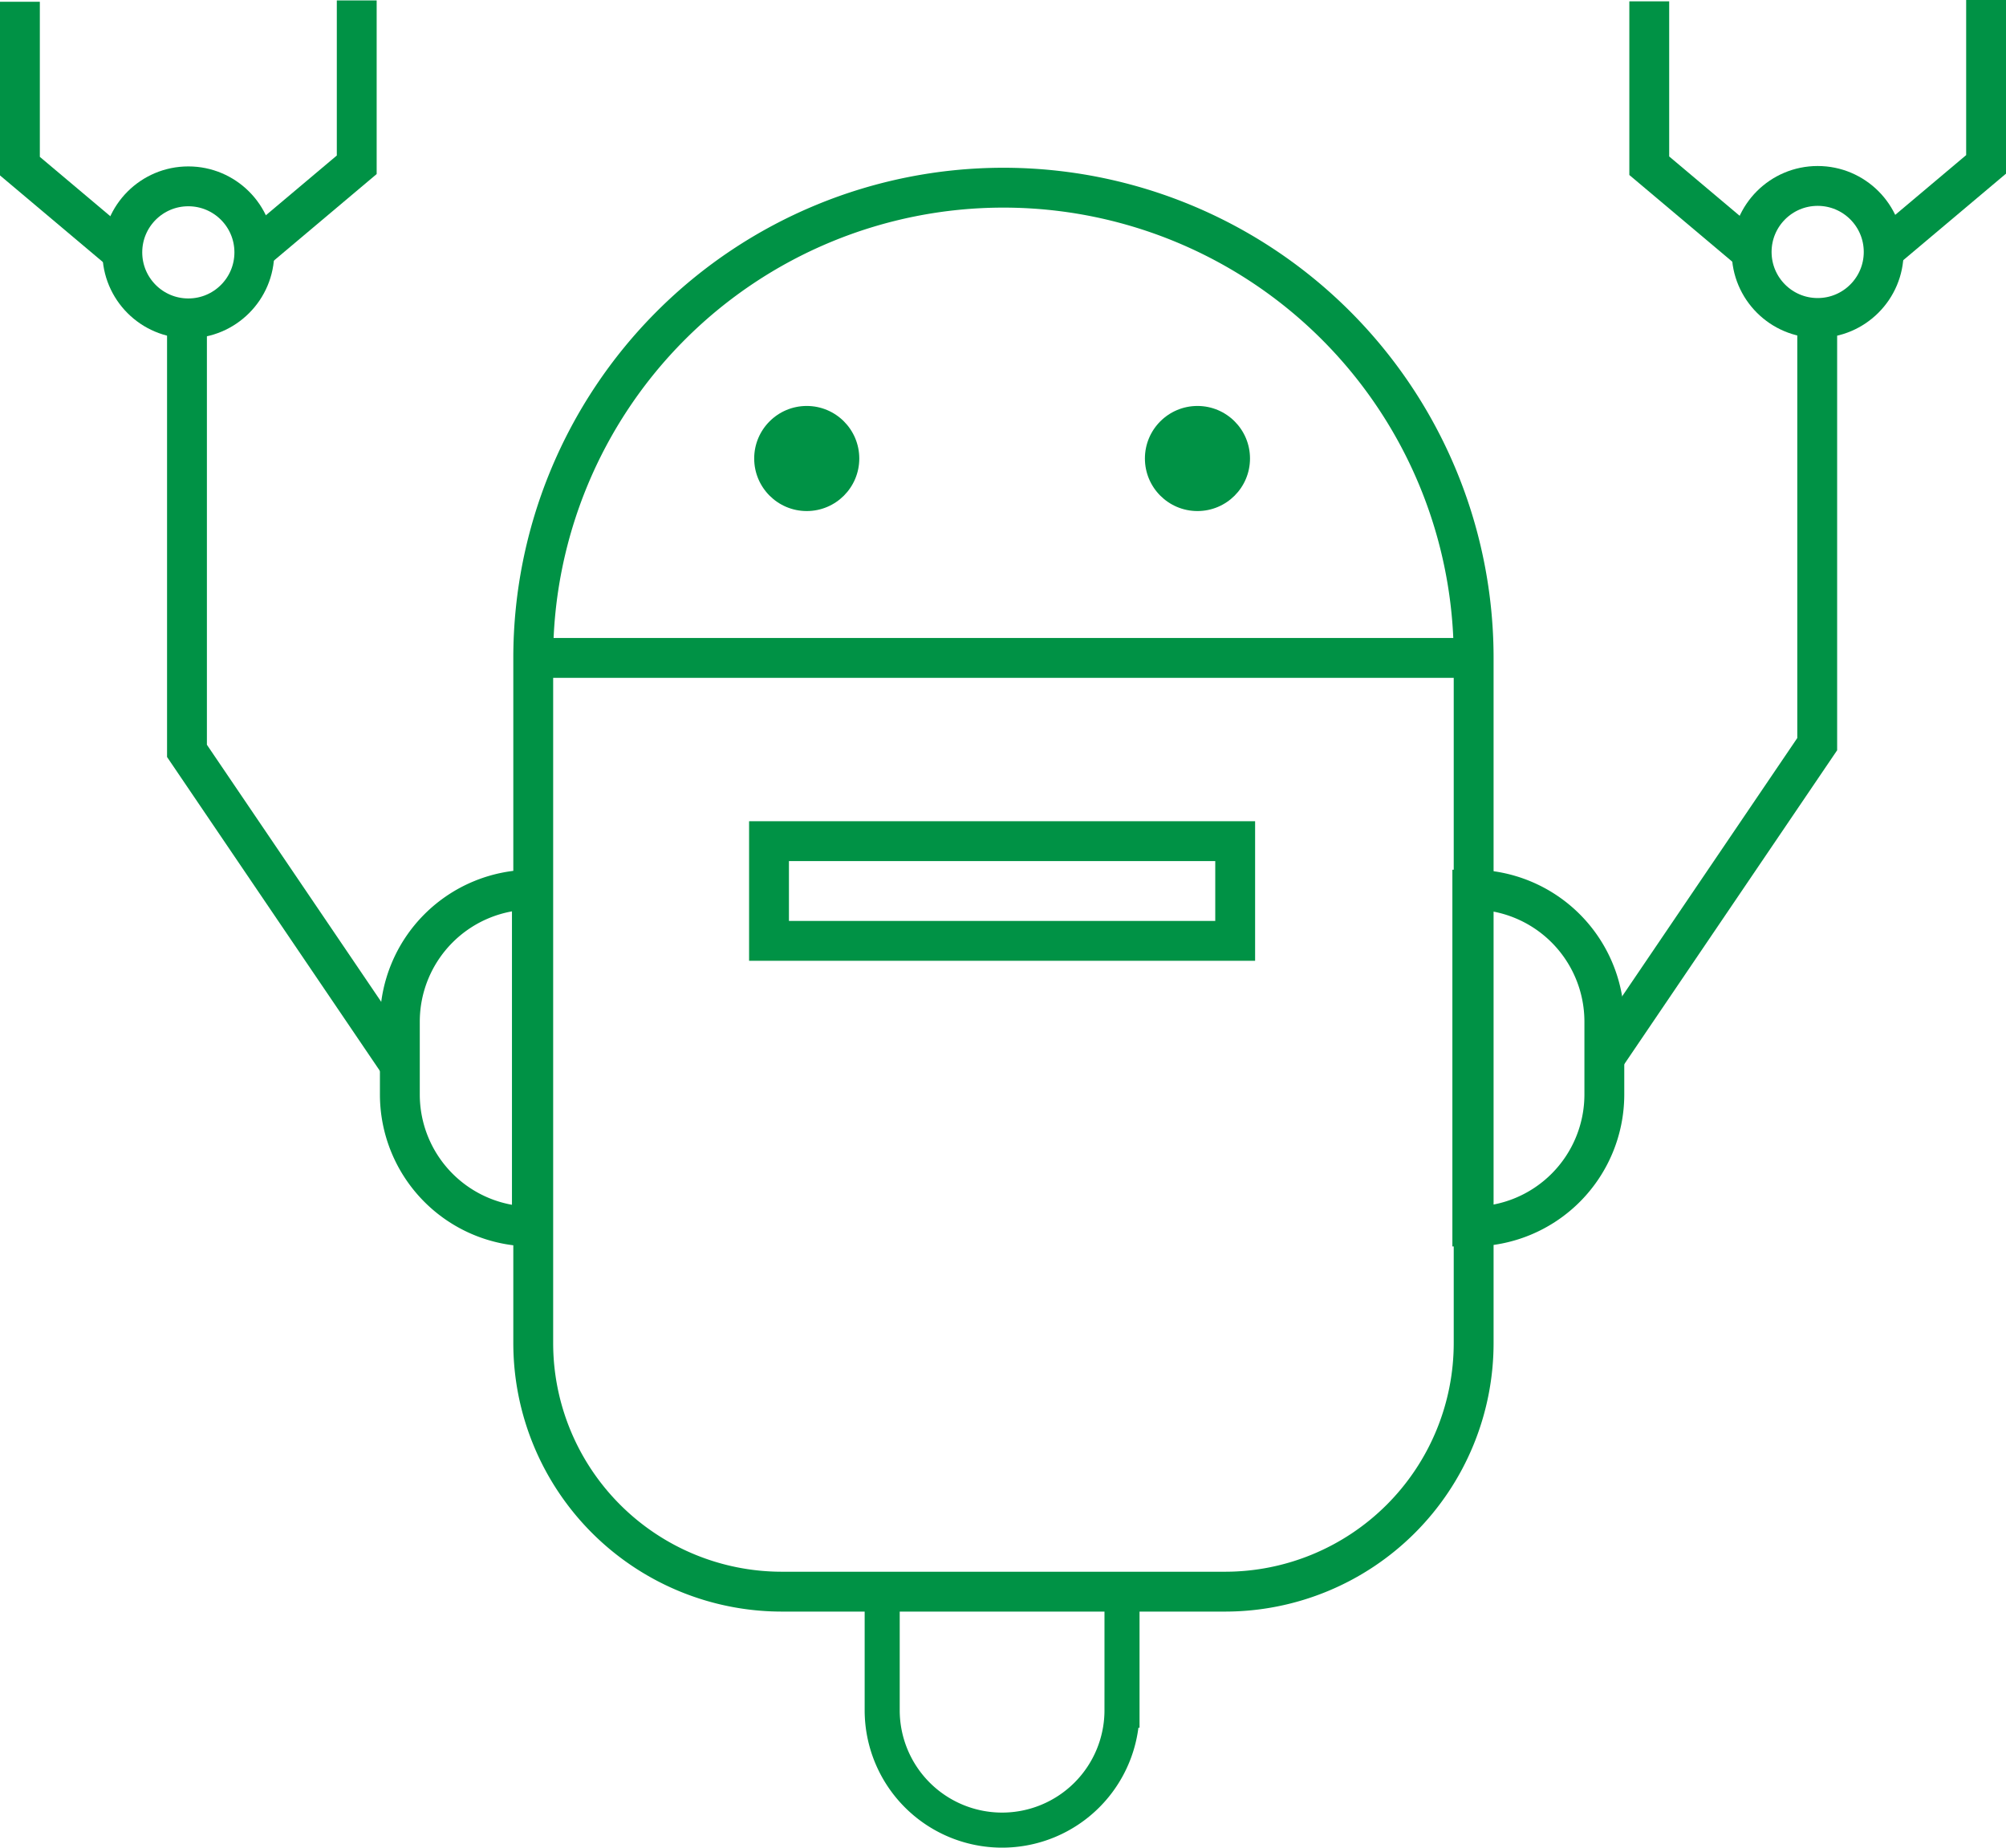 <svg xmlns="http://www.w3.org/2000/svg" viewBox="0 0 744.45 685.66"><defs><style>.a,.d{fill:none;}.a,.b,.d{stroke:#009245;stroke-miterlimit:10;}.a,.b{stroke-width:14.79px;}.b{fill:#fff;}.c{fill:#009245;}.d{stroke-width:13.01px;}</style></defs><path class="a" d="M372.39,69.65h0a174.5,174.5,0,0,1,174.5,174.5V498.38a92.28,92.28,0,0,1-92.28,92.28H290.17a92.28,92.28,0,0,1-92.28-92.28V244.15A174.5,174.5,0,0,1,372.39,69.65Z"/><line class="b" x1="197.39" y1="244.15" x2="546.39" y2="244.15"/><circle class="c" cx="299.39" cy="170.15" r="19.5"/><circle class="c" cx="444.39" cy="170.15" r="19.5"/><path class="d" d="M327.39,590.15h89a0,0,0,0,1,0,0v44.5a44.5,44.5,0,0,1-44.5,44.5h0a44.5,44.5,0,0,1-44.5-44.5v-44.5A0,0,0,0,1,327.39,590.15Z"/><path class="a" d="M197.39,330.15h0a0,0,0,0,1,0,0v125a0,0,0,0,1,0,0h0a49,49,0,0,1-49-49v-27A49,49,0,0,1,197.39,330.15Z"/><path class="a" d="M1220.5,473.5h0a0,0,0,0,1,0,0v125a0,0,0,0,1,0,0h0a49,49,0,0,1-49-49v-27A49,49,0,0,1,1220.5,473.5Z" transform="translate(1766.89 928.65) rotate(180)"/><polyline class="a" points="595.39 392.65 674.39 276.15 674.39 118.15"/><polyline class="a" points="148.39 395.15 69.39 278.65 69.39 120.65"/><circle class="a" cx="69.89" cy="93.65" r="24.5"/><polyline class="a" points="94.39 93.15 132.39 61.15 132.39 0.15"/><polyline class="a" points="45.39 93.65 7.39 61.65 7.39 0.65"/><circle class="a" cx="674.56" cy="93.5" r="24.5"/><polyline class="a" points="699.06 93 737.06 61 737.06 0"/><polyline class="a" points="650.06 93.5 612.06 61.5 612.06 0.5"/><rect class="a" x="285.39" y="312.15" width="173" height="37"/></svg>